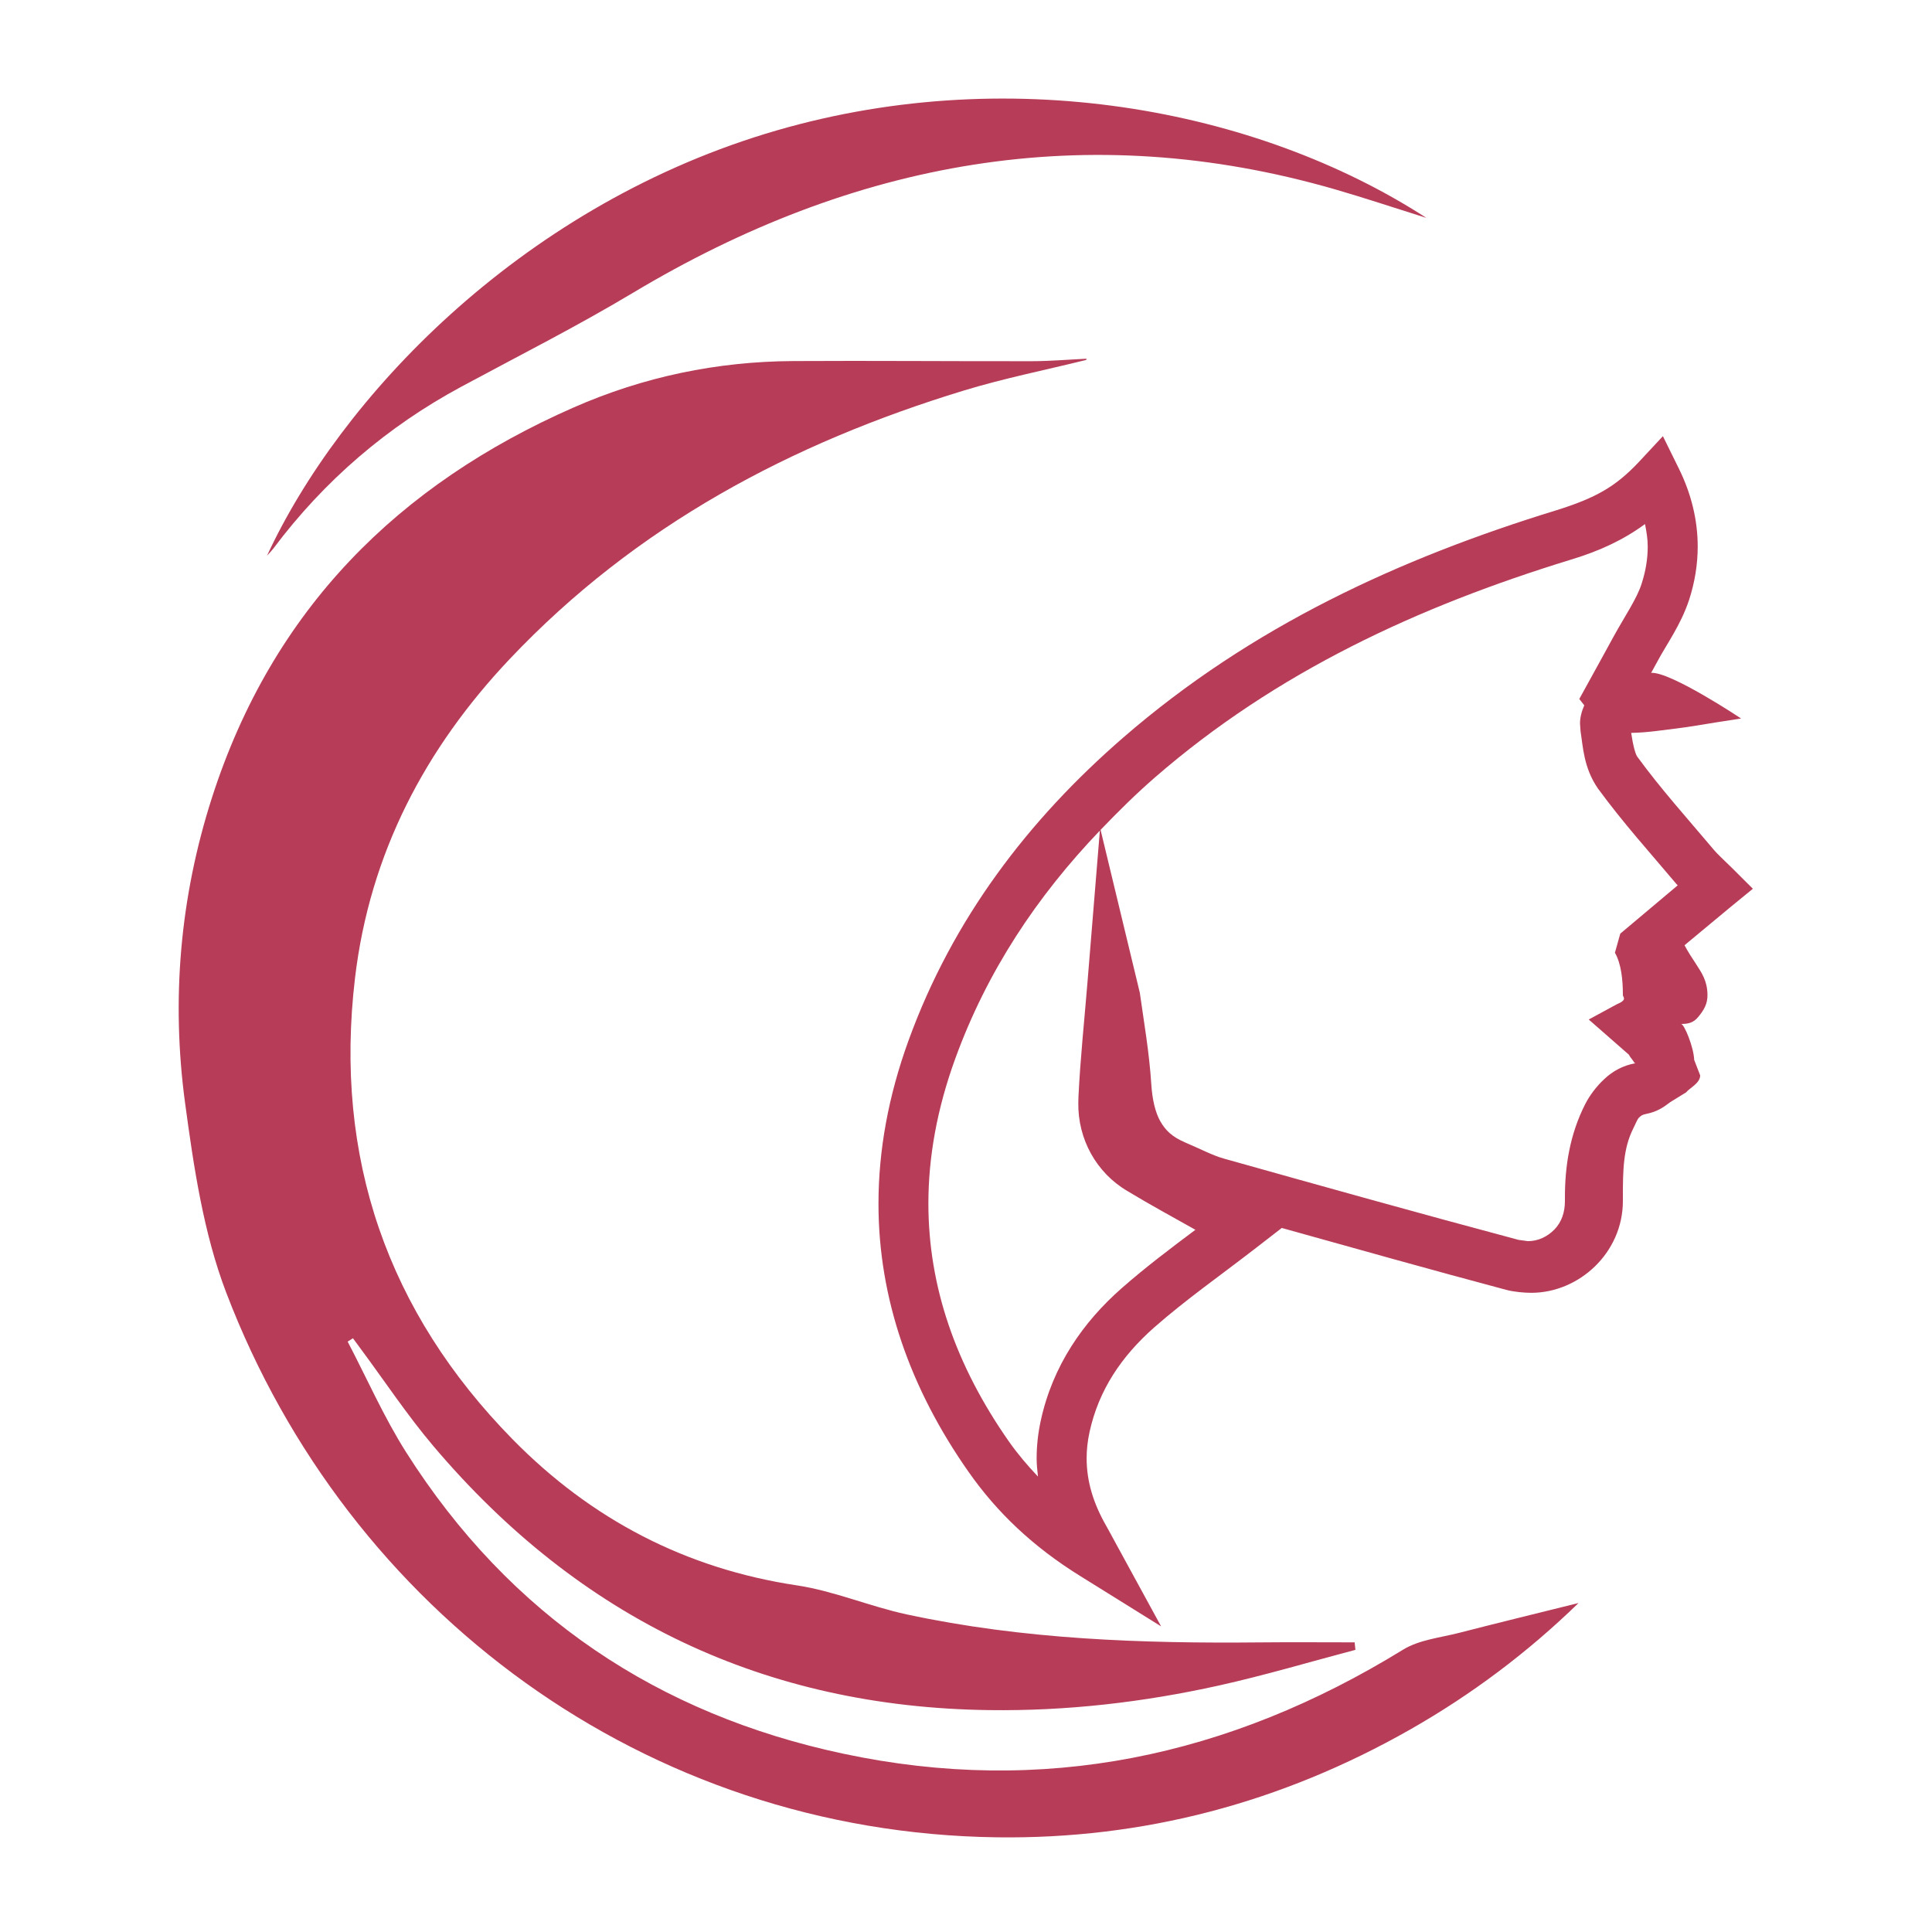 <svg xmlns="http://www.w3.org/2000/svg" width="51" height="51" viewBox="0 0 55 55">
	<g transform="matrix(0.55,0,0,0.55,0,0)">
  		<g xmlns="http://www.w3.org/2000/svg" fill="#b73c58"><path d="M90.728,46.002l-1.05-1.047c-0.482-0.477-0.791-0.751-0.963-0.961c-1.372-1.627-2.759-3.169-3.943-4.792   c-0.118-0.115-0.25-0.636-0.342-1.268c0.86-0.014,1.638-0.146,2.324-0.226c0.716-0.086,1.39-0.211,2.028-0.311l1.337-0.208   c0,0-3.651-2.432-4.656-2.362c0.107-0.196,0.215-0.387,0.321-0.585c0.465-0.88,1.199-1.863,1.64-3.182   c0.296-0.91,0.449-1.84,0.449-2.77c0.001-1.378-0.338-2.746-0.978-4.042l-0.824-1.672l-1.259,1.352   c-1.202,1.269-2.215,1.843-4.242,2.479c-8.107,2.488-15.803,6.015-22.446,11.782c-4.897,4.249-8.814,9.37-11.101,15.673   c-1.037,2.854-1.553,5.675-1.553,8.435c-0.003,4.9,1.634,9.574,4.667,13.893c1.48,2.114,3.354,3.881,5.756,5.373l4.206,2.618   l-2.413-4.42c-0.226-0.414-0.309-0.575-0.423-0.773c-0.673-1.174-1.018-2.31-1.019-3.504c0-0.44,0.048-0.89,0.15-1.362   c0.479-2.186,1.659-3.923,3.347-5.414c1.609-1.417,3.428-2.691,5.263-4.111l1.34-1.038c3.871,1.082,7.74,2.168,11.627,3.206   c0.383,0.102,0.917,0.151,1.293,0.151C81.744,66.91,84,64.835,84,62.166v-0.03v-0.019v-0.004v-0.146   c0-1.363,0.011-2.521,0.543-3.569c0.15-0.298,0.204-0.473,0.302-0.561c0.102-0.086,0.132-0.135,0.367-0.182   c0.538-0.106,0.879-0.328,1.237-0.607l0.831-0.512c0.151-0.209,0.72-0.464,0.72-0.867V55.66l-0.31-0.803   C87.669,54.201,87.173,53,87.014,53h-0.006c0.333,0,0.639-0.038,0.911-0.385c0.273-0.338,0.468-0.651,0.46-1.135   c-0.014-0.728-0.302-1.126-0.594-1.585c-0.207-0.312-0.402-0.611-0.595-0.969c0.821-0.69,1.605-1.325,2.406-1.998L90.728,46.002z    M58.064,66.672c-1.999,1.752-3.579,4.017-4.195,6.864c-0.143,0.656-0.213,1.308-0.213,1.949c0,0.319,0.035,0.629,0.069,0.941   c-0.538-0.569-1.044-1.16-1.497-1.804c-2.775-3.965-4.172-8.044-4.175-12.324c0-2.416,0.449-4.909,1.388-7.495   c1.649-4.539,4.232-8.408,7.488-11.812l-0.646,7.906c-0.156,1.916-0.365,3.867-0.462,5.862l-0.008,0.316   c-0.03,1.877,0.928,3.63,2.553,4.58c1.181,0.716,2.361,1.35,3.508,1.999C60.596,64.611,59.307,65.58,58.064,66.672z M84.718,47.608   l-0.853,0.717l-0.276,0.986C83.915,49.895,84,50.7,84,51.5v0.004c0,0.112,0.259,0.241-0.319,0.479l-1.448,0.787l2.081,1.823   c0.061,0.143,0.234,0.303,0.273,0.409l0.061,0.03c-0.636,0.115-1.17,0.407-1.596,0.807c-0.442,0.409-0.781,0.877-1.005,1.316   C81.239,58.746,81,60.403,81,61.966v0.169v0.03c0,0.581-0.17,1.089-0.541,1.471c-0.373,0.38-0.848,0.606-1.374,0.606l-0.484-0.066   c-5.094-1.36-10.171-2.78-15.257-4.209c-0.556-0.151-1.206-0.497-2.002-0.834c-0.685-0.294-1.017-0.631-1.282-1.09   c-0.259-0.461-0.419-1.112-0.471-1.951c-0.104-1.615-0.374-3.154-0.581-4.631l-0.009-0.067l-0.171-0.711l-1.862-7.729   c0.897-0.936,1.822-1.853,2.82-2.72c6.282-5.453,13.617-8.841,21.519-11.266c1.504-0.452,2.735-1.032,3.84-1.843   c0.079,0.389,0.141,0.777,0.141,1.164c0,0.628-0.102,1.262-0.314,1.917c-0.241,0.772-0.852,1.652-1.446,2.73   c-0.44,0.812-0.893,1.626-1.345,2.449l-0.437,0.794l0.258,0.328c-0.142,0.324-0.225,0.656-0.22,0.947l0.028,0.4   c0.125,0.776,0.156,1.883,0.898,2.957c1.293,1.769,2.724,3.354,4.057,4.937c0.025,0.029,0.048,0.049,0.073,0.077   C86.156,46.399,85.468,46.977,84.718,47.608z"/><path d="M72.618,85.389c-9.018,5.552-18.654,7.58-28.976,5.381c-9.544-2.033-17.23-7.101-22.621-15.602   c-1.15-1.813-2.025-3.813-3.027-5.727c0.092-0.058,0.184-0.115,0.275-0.173c0.125,0.169,0.249,0.34,0.374,0.509   c1.256,1.693,2.427,3.463,3.783,5.065c7.605,8.988,17.208,13.519,28.761,13.673c4.02,0.054,7.984-0.404,11.901-1.273   c2.375-0.527,4.713-1.225,7.068-1.846c-0.013-0.129-0.027-0.259-0.04-0.388c-1.629,0-3.258-0.014-4.887,0.002   c-6.137,0.061-12.258-0.151-18.289-1.447c-1.918-0.412-3.769-1.215-5.698-1.505c-5.729-0.862-10.629-3.401-14.715-7.565   c-6.447-6.571-9.257-14.554-8.151-23.876c0.765-6.453,3.645-11.896,8.005-16.505c6.549-6.925,14.603-11.18,23.486-13.892   c2.087-0.637,4.233-1.065,6.352-1.589c0.007-0.022,0.015-0.044,0.022-0.065c-0.931,0.045-1.862,0.127-2.793,0.129   c-4.131,0.008-8.263-0.031-12.395-0.007c-3.942,0.023-7.739,0.809-11.377,2.409c-9.034,3.972-15.57,10.422-18.711,20.208   c-1.65,5.144-2.107,10.454-1.384,15.795c0.448,3.311,0.951,6.72,2.127,9.801c6.305,16.521,21.72,27.949,39.876,28.198   c7.584,0.104,14.743-1.79,21.406-5.58c3.174-1.805,6.082-3.988,8.715-6.547c-2.071,0.516-4.128,1.015-6.177,1.543   C74.546,84.768,73.459,84.872,72.618,85.389z"/><path d="M23.886,20.011c2.966-1.598,5.964-3.111,8.867-4.85C44.15,8.336,56.231,6.08,69.106,9.802   c1.504,0.435,2.991,0.933,4.725,1.477C65.068,5.606,52.034,3.12,39.618,6.925C26.813,10.849,17.601,20.609,13.822,28.76   c0.154-0.172,0.247-0.262,0.324-0.365C16.795,24.858,20.065,22.07,23.886,20.011z"/></g>
  	</g>	
</svg>
